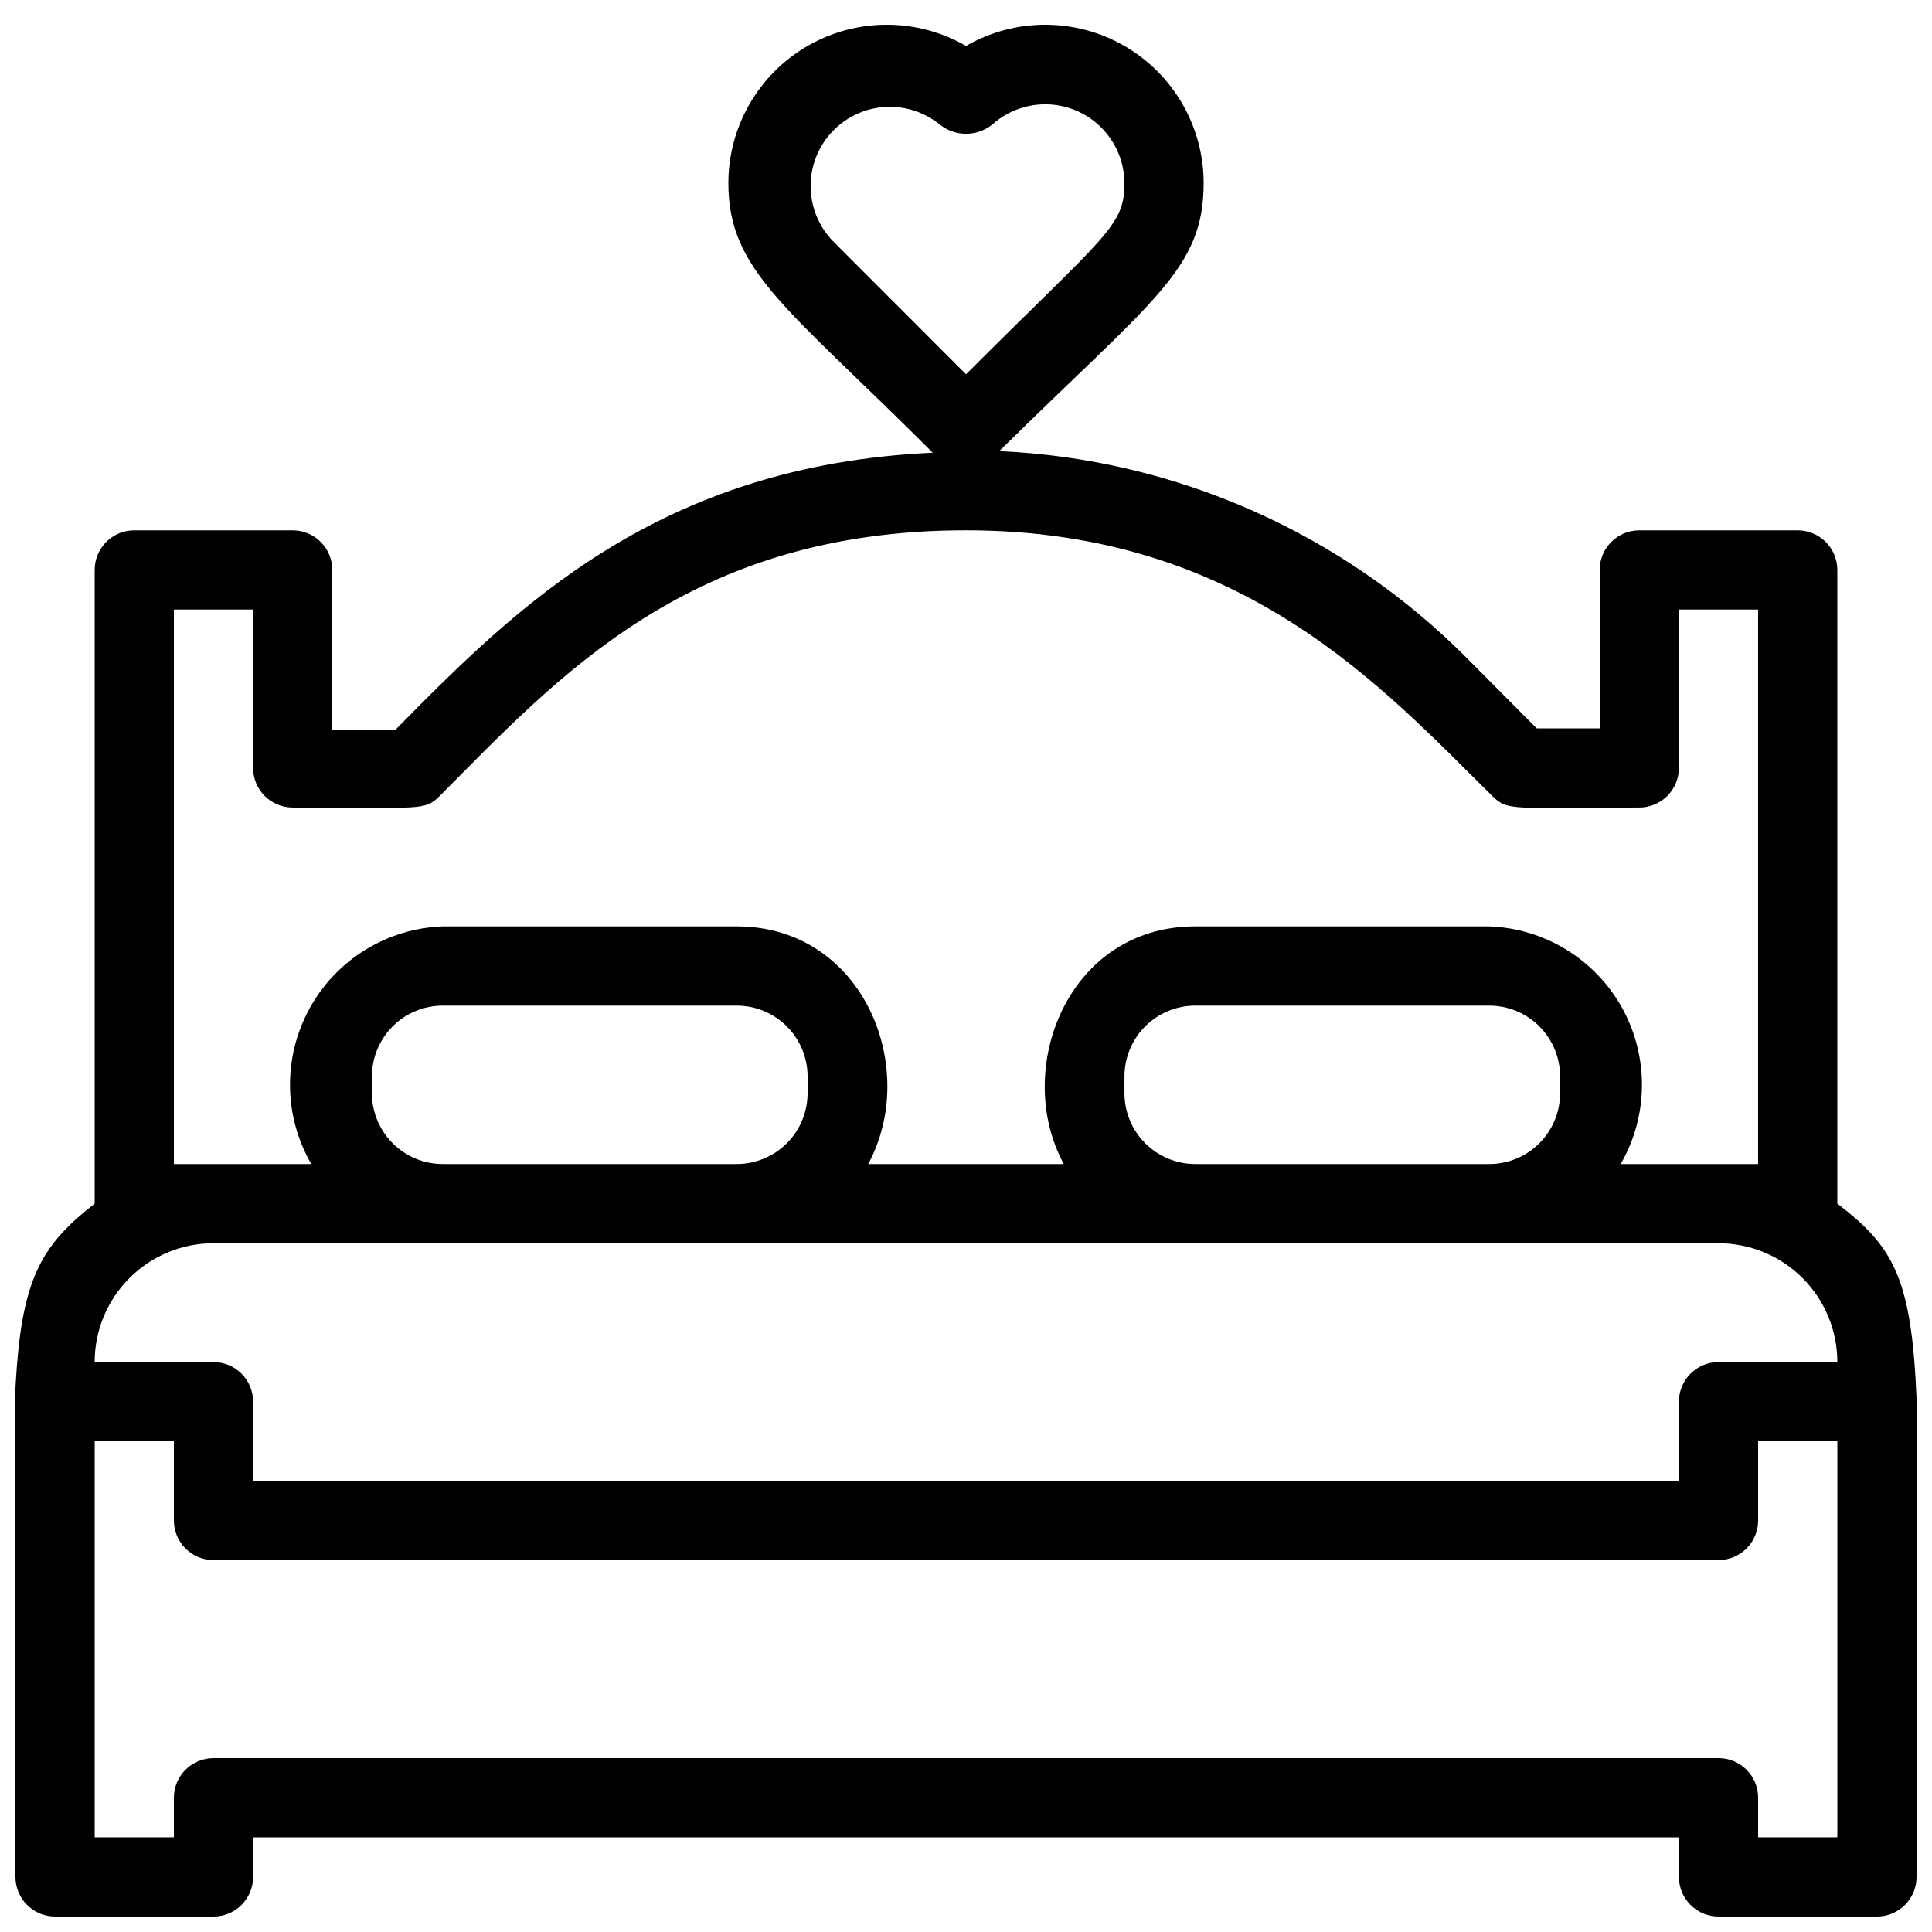 <?xml version="1.0" encoding="UTF-8"?>
<!-- Uploaded to: ICON Repo, www.iconrepo.com, Generator: ICON Repo Mixer Tools -->
<svg width="800px" height="800px" version="1.1" viewBox="144 144 512 512" xmlns="http://www.w3.org/2000/svg">
 <defs>
  <clipPath id="a">
   <path d="m148.09 150h503.81v501.9h-503.81z"/>
  </clipPath>
 </defs>
 <g clip-path="url(#a)">
  <path d="m630.91 462.98v-167.94c0-2.785-1.105-5.453-3.074-7.422s-4.637-3.074-7.422-3.074h-41.984c-5.797 0-10.496 4.699-10.496 10.496v41.984h-16.688l-18.367-18.473c-32.98-33.262-77.27-52.895-124.06-55 40.828-40.305 54.16-48.074 54.16-71.059-0.016-14.992-8.027-28.84-21.012-36.328-12.988-7.488-28.984-7.484-41.965 0.012-12.984-7.496-28.98-7.5-41.969-0.012-12.984 7.488-20.992 21.336-21.008 36.328 0 23.406 15.535 32.852 54.16 71.477-72.633 3.359-110.1 40.621-142.43 73.473h-16.691v-42.402c0-2.785-1.105-5.453-3.074-7.422s-4.637-3.074-7.422-3.074h-41.984c-5.797 0-10.496 4.699-10.496 10.496v167.94c-26.977 20.988-20.992 34.215-20.992 178.43 0 2.785 1.105 5.453 3.074 7.422s4.637 3.074 7.422 3.074h41.984c2.785 0 5.453-1.105 7.422-3.074s3.074-4.637 3.074-7.422v-10.496h377.86v10.496c0 2.785 1.105 5.453 3.074 7.422s4.641 3.074 7.422 3.074h41.984c2.785 0 5.453-1.105 7.422-3.074s3.074-4.637 3.074-7.422c0-147.68 5.356-158.28-20.992-178.43zm-267.54-256.63c-4.312-5.43-5.664-12.637-3.617-19.258s7.234-11.805 13.855-13.855c6.621-2.047 13.828-0.691 19.254 3.617 4.133 3.457 10.145 3.457 14.277 0 4.055-3.559 9.324-5.422 14.715-5.203 5.391 0.223 10.488 2.508 14.238 6.391 3.75 3.883 5.859 9.059 5.894 14.453 0 11.547-4.828 13.539-41.984 50.695-44.82-44.816-33.797-33.797-36.633-36.84zm-173.29 246.13v-146.95h20.992v41.984c0 2.781 1.105 5.453 3.074 7.422s4.637 3.074 7.422 3.074c34.219 0 34.848 0.945 38.941-3.043 31.383-31.488 66.02-70.43 139.49-70.43s110.62 41.984 139.49 70.426c4.094 4.094 5.457 3.043 38.941 3.043l-0.004 0.004c2.785 0 5.453-1.105 7.422-3.074s3.074-4.641 3.074-7.422v-41.984h20.992v146.95h-36.422c7.379-12.758 7.527-28.453 0.395-41.348-7.137-12.895-20.512-21.105-35.238-21.629h-77.883c-34.008 0-48.387 38.102-34.848 62.977h-51.848c13.75-25.297-1.156-62.977-34.848-62.977h-77.879c-14.73 0.523-28.105 8.734-35.238 21.629-7.137 12.895-6.988 28.59 0.391 41.348zm251.91-18.789v-4.41c0-4.981 1.977-9.762 5.5-13.285 3.523-3.523 8.305-5.5 13.285-5.5h77.883c4.981 0 9.762 1.977 13.285 5.5 3.523 3.523 5.5 8.305 5.5 13.285v4.41c0 4.981-1.977 9.762-5.5 13.285-3.523 3.523-8.305 5.504-13.285 5.504h-77.883c-4.981 0-9.762-1.98-13.285-5.504-3.523-3.523-5.5-8.305-5.5-13.285zm-199.43 0v-4.41c0-4.981 1.98-9.762 5.504-13.285 3.523-3.523 8.301-5.5 13.285-5.5h77.879c4.984 0 9.762 1.977 13.285 5.5 3.523 3.523 5.504 8.305 5.504 13.285v4.41c0 4.981-1.98 9.762-5.504 13.285-3.523 3.523-8.301 5.504-13.285 5.504h-77.879c-4.984 0-9.762-1.98-13.285-5.504-3.523-3.523-5.504-8.305-5.504-13.285zm-41.984 39.781h398.85c8.352 0 16.363 3.316 22.266 9.223 5.906 5.902 9.223 13.914 9.223 22.262h-31.488c-5.797 0-10.496 4.699-10.496 10.496v20.992h-377.86v-20.992c0-2.781-1.105-5.453-3.074-7.422-1.969-1.965-4.637-3.074-7.422-3.074h-31.488c0-8.348 3.316-16.359 9.223-22.262 5.906-5.906 13.914-9.223 22.266-9.223zm430.34 157.44h-20.992v-10.496c0-2.781-1.105-5.453-3.074-7.422s-4.637-3.074-7.422-3.074h-398.85c-5.797 0-10.496 4.699-10.496 10.496v10.496h-20.992v-104.96h20.992v20.992c0 2.785 1.105 5.453 3.074 7.422s4.637 3.074 7.422 3.074h398.85c2.785 0 5.453-1.105 7.422-3.074s3.074-4.637 3.074-7.422v-20.992h20.992z"/>
 </g>
</svg>